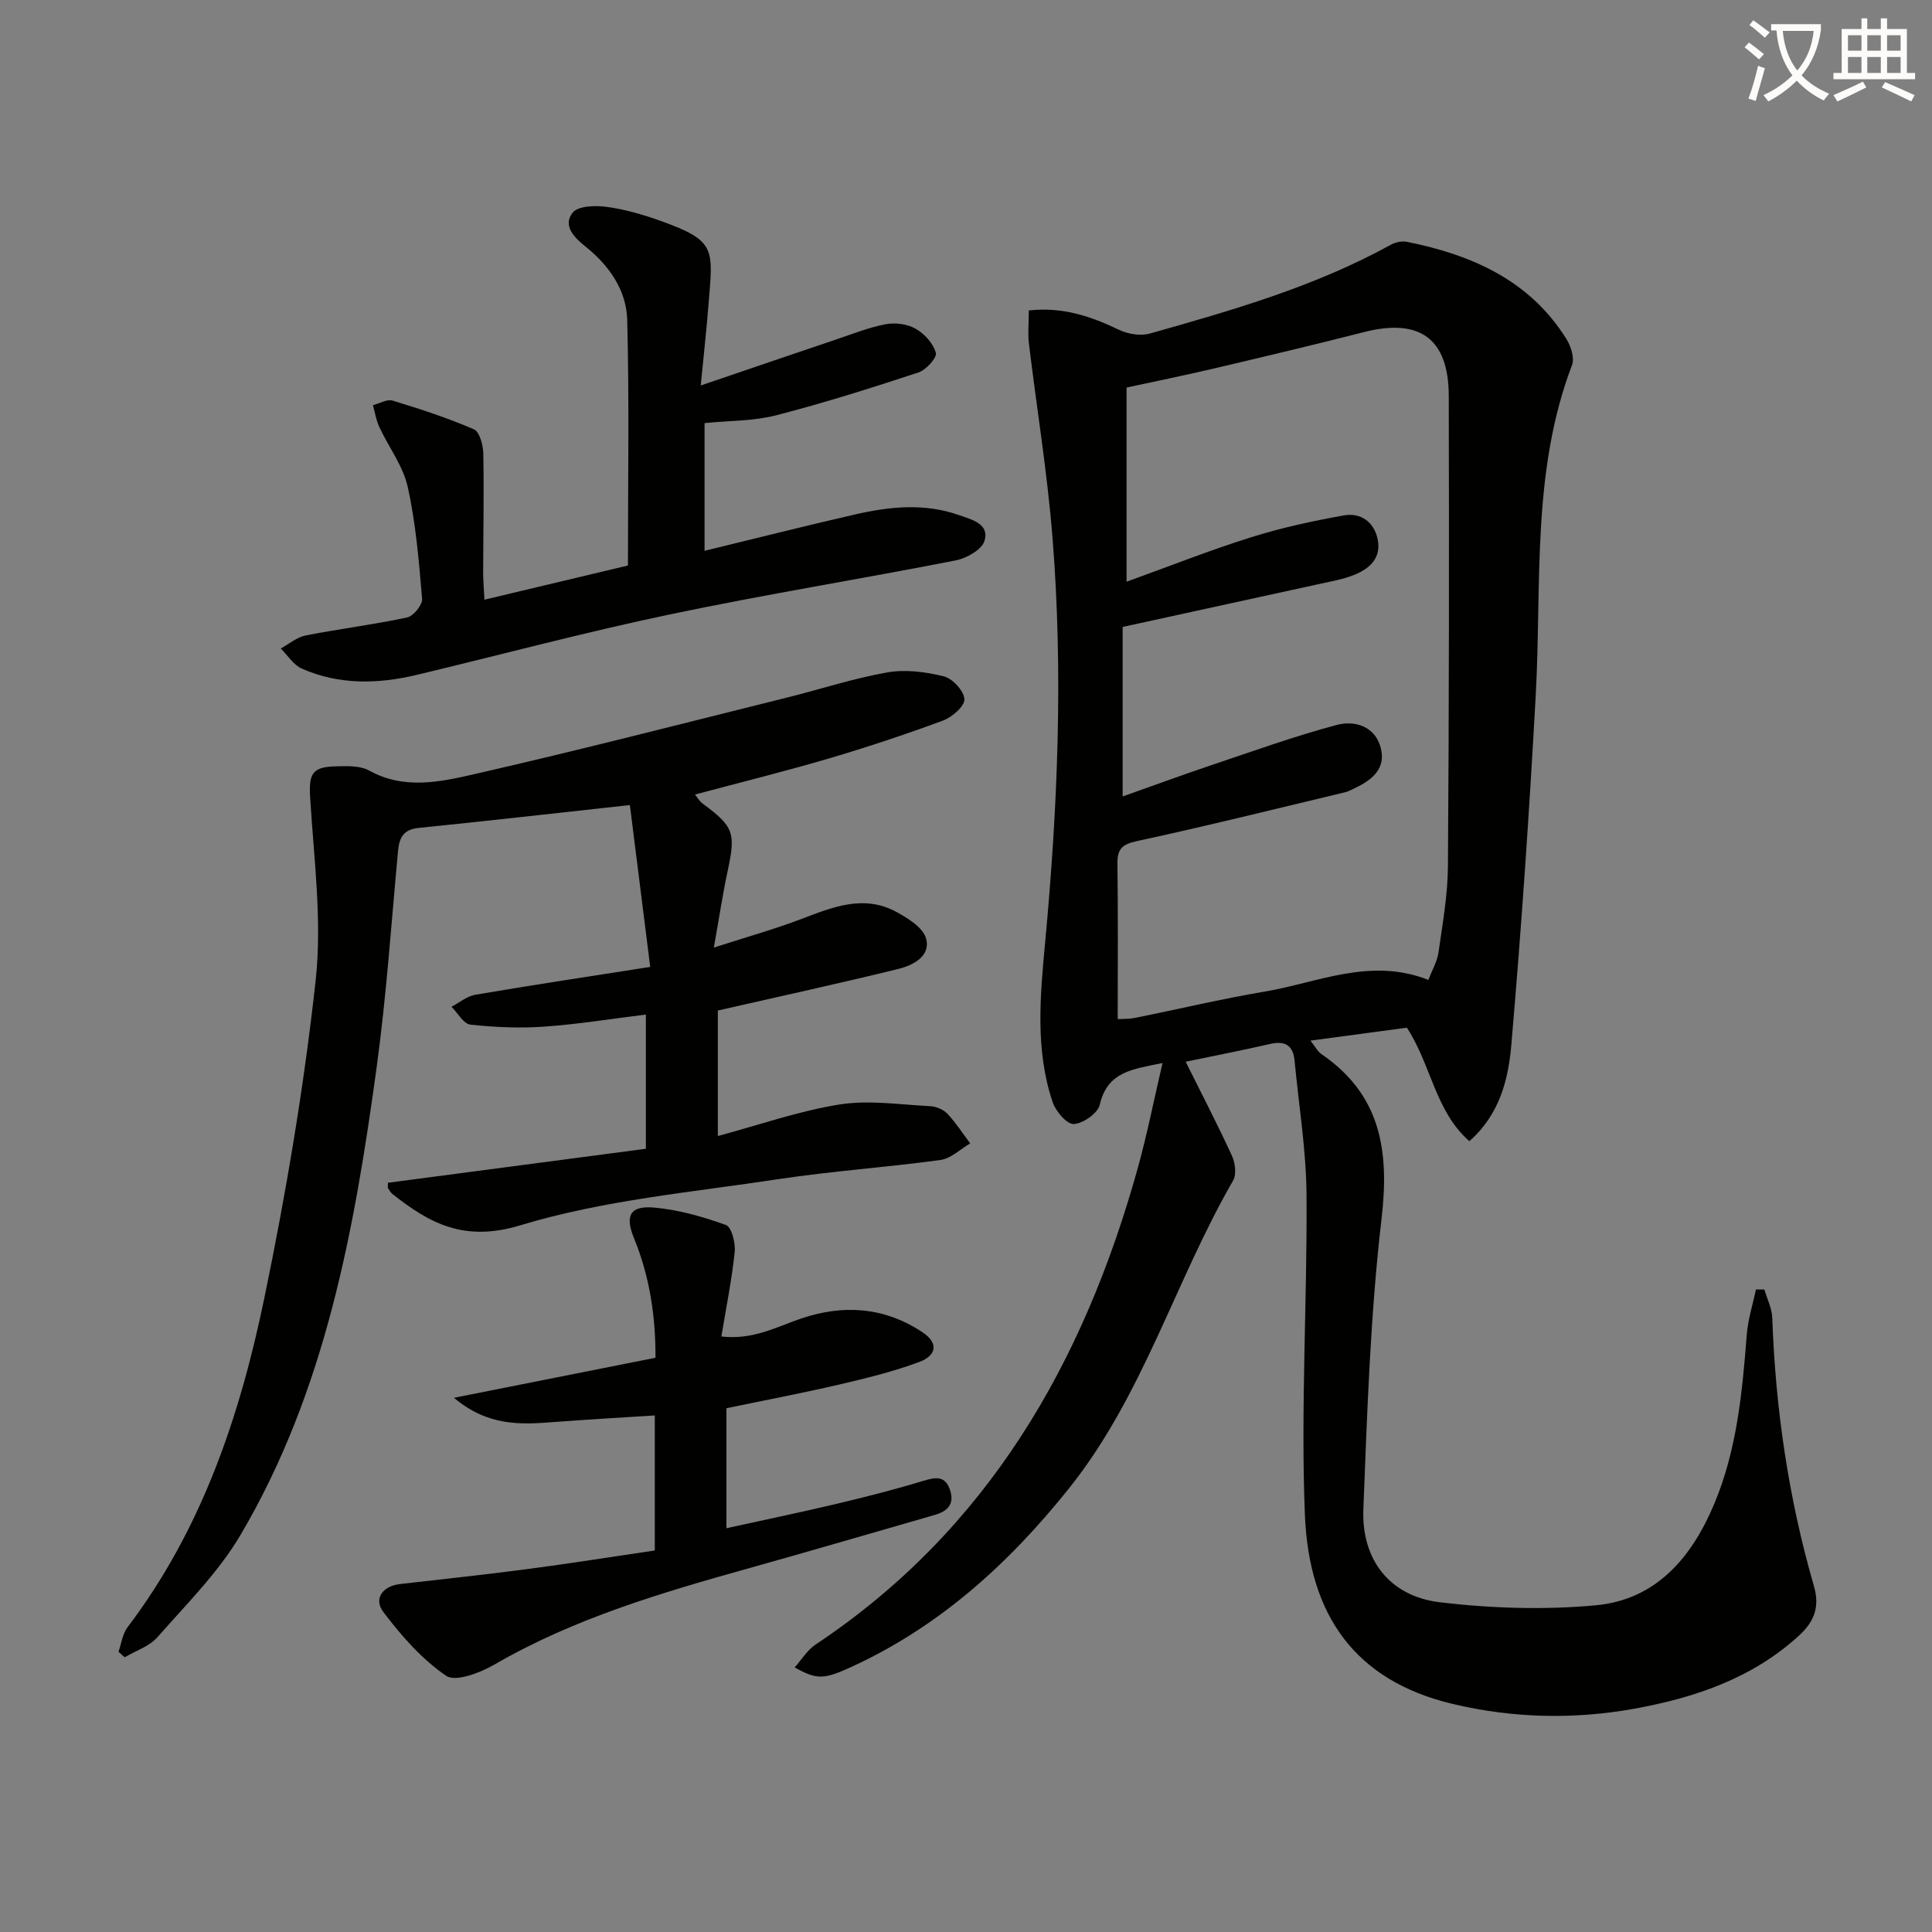 <svg enable-background="new 0 0 400 400" viewBox="0 0 400 400" xmlns="http://www.w3.org/2000/svg"><rect x="0" y="0" width="400" height="400" fill="#808080" stroke="none"/><path d="m362.1 8.8c1.1.8 2.1 1.6 3.1 2.4l-1 1.1c-1.3-1.1-2.3-2-3-2.5zm1.9 4.8c.5.2.9.4 1.4.5-.6 2.3-1.3 4.5-1.9 6.8l-1.5-.5c.8-2.1 1.4-4.3 2-6.8zm-1-9.4c1.3.9 2.4 1.8 3.4 2.5l-1 1.1c-1.4-1.2-2.4-2.1-3.2-2.6zm3.7 2.2v-1.4h10.3v1.2c-.5 3.6-1.8 6.8-4 9.4 1.5 1.6 3.4 2.8 5.7 3.8-.3.4-.7.8-1.1 1.4-2.3-1.1-4.1-2.5-5.6-4.1-1.6 1.6-3.6 3.1-5.9 4.3-.3-.5-.7-.9-1-1.3 2.4-1.1 4.4-2.5 6-4.1-1.9-2.5-3-5.6-3.3-9.3h-1.1zm8.8 0h-6.4c.3 3.3 1.3 6 3 8.2 2-2.3 3.1-5.1 3.4-8.2z" fill="#fcfbfa"/><path d="m385.3 3.8h1.3v2.2h2.8v-2.2h1.3v2.2h4.1v9.1h1.7v1.3h-16.9v-1.3h1.7v-9.1h4.1v-2.2zm.4 13.1.7 1.2c-1.8.9-3.8 1.9-6 2.9-.2-.4-.5-.8-.8-1.3 2.3-1 4.3-1.9 6.1-2.8zm-3.1-6.4h2.8v-3.2h-2.8zm0 4.6h2.8v-3.3h-2.8zm4-4.6h2.8v-3.2h-2.8zm0 4.6h2.8v-3.3h-2.8zm3.7 1.9c2.1.9 4.1 1.8 6.1 2.7l-.7 1.3c-2.2-1.1-4.2-2-6.1-2.9zm3.2-9.7h-2.8v3.2h2.8zm-2.8 7.8h2.8v-3.3h-2.8z" fill="#fcfbfa"/><g fill="#010100"><path d="m213 64.27c7.1-.77 12.92 1.25 18.69 4.02 1.86.89 4.47 1.31 6.4.76 17.1-4.82 34.19-9.73 49.89-18.39.95-.52 2.29-.8 3.33-.59 13.44 2.71 25.41 7.95 33.02 20.15.93 1.49 1.69 3.93 1.13 5.39-8.4 22.08-6.25 45.24-7.49 68.08-1.32 24.21-2.98 48.42-5.06 72.58-.61 7.16-2.4 14.47-8.7 20-7.09-6.24-7.87-15.74-12.93-23.5-6.27.84-12.8 1.72-19.96 2.68.94 1.18 1.44 2.22 2.26 2.78 12.28 8.41 14.11 19.96 12.46 34.05-2.33 19.94-2.98 40.1-3.77 60.19-.41 10.47 5.48 18.02 15.81 19.26 10.66 1.27 21.63 1.61 32.31.63 12.46-1.15 19.85-9.86 24.51-20.96 4.71-11.21 5.82-23.11 6.75-35.07.24-3.15 1.25-6.24 1.9-9.36.58 0 1.17 0 1.75.01.56 1.95 1.56 3.89 1.63 5.86.66 18.86 3.37 37.39 8.62 55.52 1.21 4.17.19 7.26-3.01 10.2-9.71 8.94-21.71 12.95-34.17 15.21-12.48 2.26-25.19 1.98-37.66-1-20.23-4.83-29.69-18.42-30.54-39.06-.9-22.09.5-44.27.33-66.41-.07-9.23-1.6-18.45-2.47-27.68-.3-3.17-1.93-4.2-5.07-3.48-5.93 1.36-11.91 2.52-17.48 3.68 3.35 6.72 6.62 13.03 9.58 19.47.68 1.47.97 3.86.24 5.13-12.02 20.83-18.64 44.52-33.92 63.66-12.55 15.72-27.07 28.87-45.55 37.24-5.37 2.43-6.85 2.39-11.3-.1 1.48-1.66 2.61-3.58 4.28-4.7 35.73-23.77 55.52-58.32 66.74-98.63 1.94-6.97 3.34-14.1 5.14-21.8-6.11 1.27-11.41 1.71-13 8.64-.4 1.76-3.44 3.88-5.37 3.99-1.41.08-3.73-2.61-4.37-4.5-3.67-10.85-2.59-22.09-1.56-33.15 2.6-27.9 3.76-55.81 1.52-83.76-1.08-13.54-3.3-26.98-4.92-40.48-.19-1.95.01-3.97.01-6.56zm18.41 146.72c.73-.05 2.19.03 3.59-.25 8.93-1.79 17.81-3.92 26.78-5.43 11.1-1.87 21.96-7.17 33.95-2.43.77-2.02 1.82-3.79 2.09-5.66.84-5.91 1.91-11.86 1.96-17.8.23-32.5.25-65 .17-97.49-.03-11.83-6.03-16.1-17.48-13.19-10.29 2.62-20.62 5.08-30.95 7.51-6.18 1.45-12.41 2.72-18.28 3.99v40.2c8.94-3.23 17.25-6.53 25.77-9.2 6.27-1.97 12.75-3.38 19.22-4.53 3.47-.62 6.25 1.32 7 4.94.76 3.72-1.45 5.95-4.66 7.29-1.22.51-2.51.89-3.81 1.18-14.36 3.15-28.73 6.28-44.33 9.68v35.1c6.12-2.17 12.16-4.39 18.27-6.45 8.64-2.9 17.23-6 26.02-8.35 3.8-1.02 8.06.28 9.17 4.83 1.13 4.62-2.34 6.86-6.01 8.55-.45.21-.91.44-1.39.55-14.34 3.42-28.65 6.99-43.06 10.1-3.13.68-4.12 1.63-4.08 4.74.15 10.6.06 21.2.06 32.12z"/><path d="m134.62 200.19c-1.52-12.13-2.9-23.07-4.21-33.51-15.37 1.68-29.53 3.29-43.72 4.73-3.2.32-4.03 2.03-4.29 4.84-1.38 14.89-2.39 29.84-4.41 44.65-4.6 33.66-10.61 67.06-28.18 96.87-4.57 7.76-11.21 14.35-17.22 21.2-1.67 1.9-4.48 2.8-6.77 4.15-.43-.38-.86-.75-1.29-1.13.61-1.72.84-3.73 1.89-5.11 15.37-20.24 23.25-43.73 28.3-68.09 4.5-21.74 8.21-43.72 10.63-65.78 1.36-12.41-.36-25.19-1.13-37.78-.3-4.94.29-6.47 5.36-6.57 2.29-.05 4.96-.17 6.84.87 7.26 4.03 14.74 2.36 21.87.73 21.64-4.94 43.15-10.49 64.7-15.85 6.92-1.72 13.75-3.98 20.75-5.2 3.76-.66 7.94-.11 11.69.83 1.81.45 4.18 3.04 4.24 4.74.05 1.45-2.56 3.71-4.44 4.41-7.79 2.88-15.69 5.5-23.65 7.85-9.07 2.67-18.26 4.94-27.69 7.46.55.67.94 1.41 1.55 1.85 6.49 4.78 6.91 6.08 5.22 13.95-1.01 4.67-1.71 9.41-2.87 15.89 6.81-2.2 12.57-3.81 18.14-5.93 6.47-2.46 12.89-5.11 19.63-1.47 2.43 1.31 5.58 3.28 6.18 5.54.97 3.66-2.71 5.53-5.76 6.28-12.21 3-24.5 5.67-37.36 8.61v25.98c8.6-2.31 16.78-5.19 25.2-6.53 6.08-.97 12.5.04 18.75.35 1.24.06 2.75.69 3.58 1.57 1.76 1.87 3.17 4.08 4.72 6.14-2.04 1.18-3.98 3.13-6.15 3.43-11.18 1.53-22.47 2.29-33.62 3.98-17.88 2.71-36.18 4.33-53.35 9.54-11.59 3.51-18.7-.3-26.53-6.5-.38-.3-.62-.78-.89-1.2-.08-.12-.01-.33-.01-1.1 17.67-2.33 35.43-4.67 53.4-7.04 0-9.4 0-18.48 0-27.79-7.19.89-14.07 2.01-21 2.5-5.09.36-10.26.14-15.33-.41-1.42-.16-2.62-2.41-3.91-3.7 1.64-.86 3.2-2.2 4.94-2.49 11.75-2 23.53-3.78 36.2-5.76z"/><path d="m100.3 124.16c10.5-2.5 20.45-4.87 29.71-7.08 0-17.29.28-34.07-.15-50.83-.16-6.16-3.73-11.29-8.65-15.21-2.33-1.86-4.76-4.33-2.65-7.01 1.11-1.41 4.67-1.52 6.99-1.21 3.75.5 7.47 1.58 11.05 2.85 11.81 4.22 11.01 5.75 10.08 17.5-.4 5.07-.97 10.13-1.6 16.64 10.08-3.43 18.95-6.47 27.84-9.46 3.45-1.16 6.88-2.54 10.43-3.22 1.98-.38 4.5-.05 6.22.93 1.83 1.04 3.66 3.05 4.19 4.99.27 1-2.03 3.55-3.6 4.06-9.74 3.21-19.53 6.31-29.45 8.87-4.61 1.19-9.55 1.09-14.84 1.62v26.44c10.58-2.57 20.83-5.16 31.12-7.52 7.18-1.65 14.43-2.4 21.6.14 2.62.93 6.3 1.78 5.24 5.32-.54 1.82-3.7 3.6-5.94 4.04-19.71 3.87-39.56 7.06-59.21 11.19-17.53 3.68-34.86 8.31-52.28 12.49-8.1 1.94-16.18 2.15-23.93-1.28-1.72-.76-2.91-2.74-4.34-4.16 1.71-.92 3.32-2.33 5.13-2.69 6.98-1.37 14.06-2.24 21.02-3.73 1.31-.28 3.21-2.61 3.11-3.85-.65-7.76-1.29-15.59-2.97-23.16-.96-4.35-3.94-8.24-5.88-12.4-.66-1.41-.9-3.02-1.33-4.54 1.37-.35 2.92-1.3 4.07-.95 5.69 1.73 11.37 3.58 16.82 5.94 1.19.51 1.93 3.27 1.96 5.01.16 8.29-.01 16.59-.03 24.89.02 1.61.16 3.23.27 5.38z"/><path d="m135.57 321.01c0-9.61 0-18.54 0-27.96-7.19.46-14.1.85-21.01 1.38-6.8.52-13.53.89-20.57-5.03 14.6-2.9 27.94-5.55 41.72-8.29.04-8.61-1.21-16.85-4.45-24.76-1.91-4.66-.84-6.78 4.21-6.33 5.03.44 10.07 1.89 14.84 3.61 1.16.42 1.99 3.71 1.8 5.57-.59 5.71-1.74 11.36-2.76 17.51 6.62.74 11.4-1.99 16.5-3.72 8.67-2.94 17.14-2.43 25.04 2.77 3.79 2.49 2.68 5-.49 6.19-5.39 2.02-11.06 3.4-16.68 4.71-7.59 1.77-15.26 3.22-23.32 4.9v24.84c7.53-1.66 15.05-3.21 22.52-4.98 6.13-1.45 12.26-3 18.28-4.84 2.65-.81 4.56-1.03 5.52 2 .93 2.92-.62 4.34-3.22 5.08-12.76 3.66-25.5 7.41-38.29 10.98-18.22 5.1-36.33 10.41-52.88 20.01-2.93 1.7-8.02 3.63-9.97 2.3-5.03-3.43-9.29-8.3-13.01-13.23-2.01-2.66-.22-5.33 3.48-5.76 8.74-1.01 17.49-1.93 26.2-3.08 8.73-1.14 17.41-2.53 26.54-3.87z"/></g></svg>
